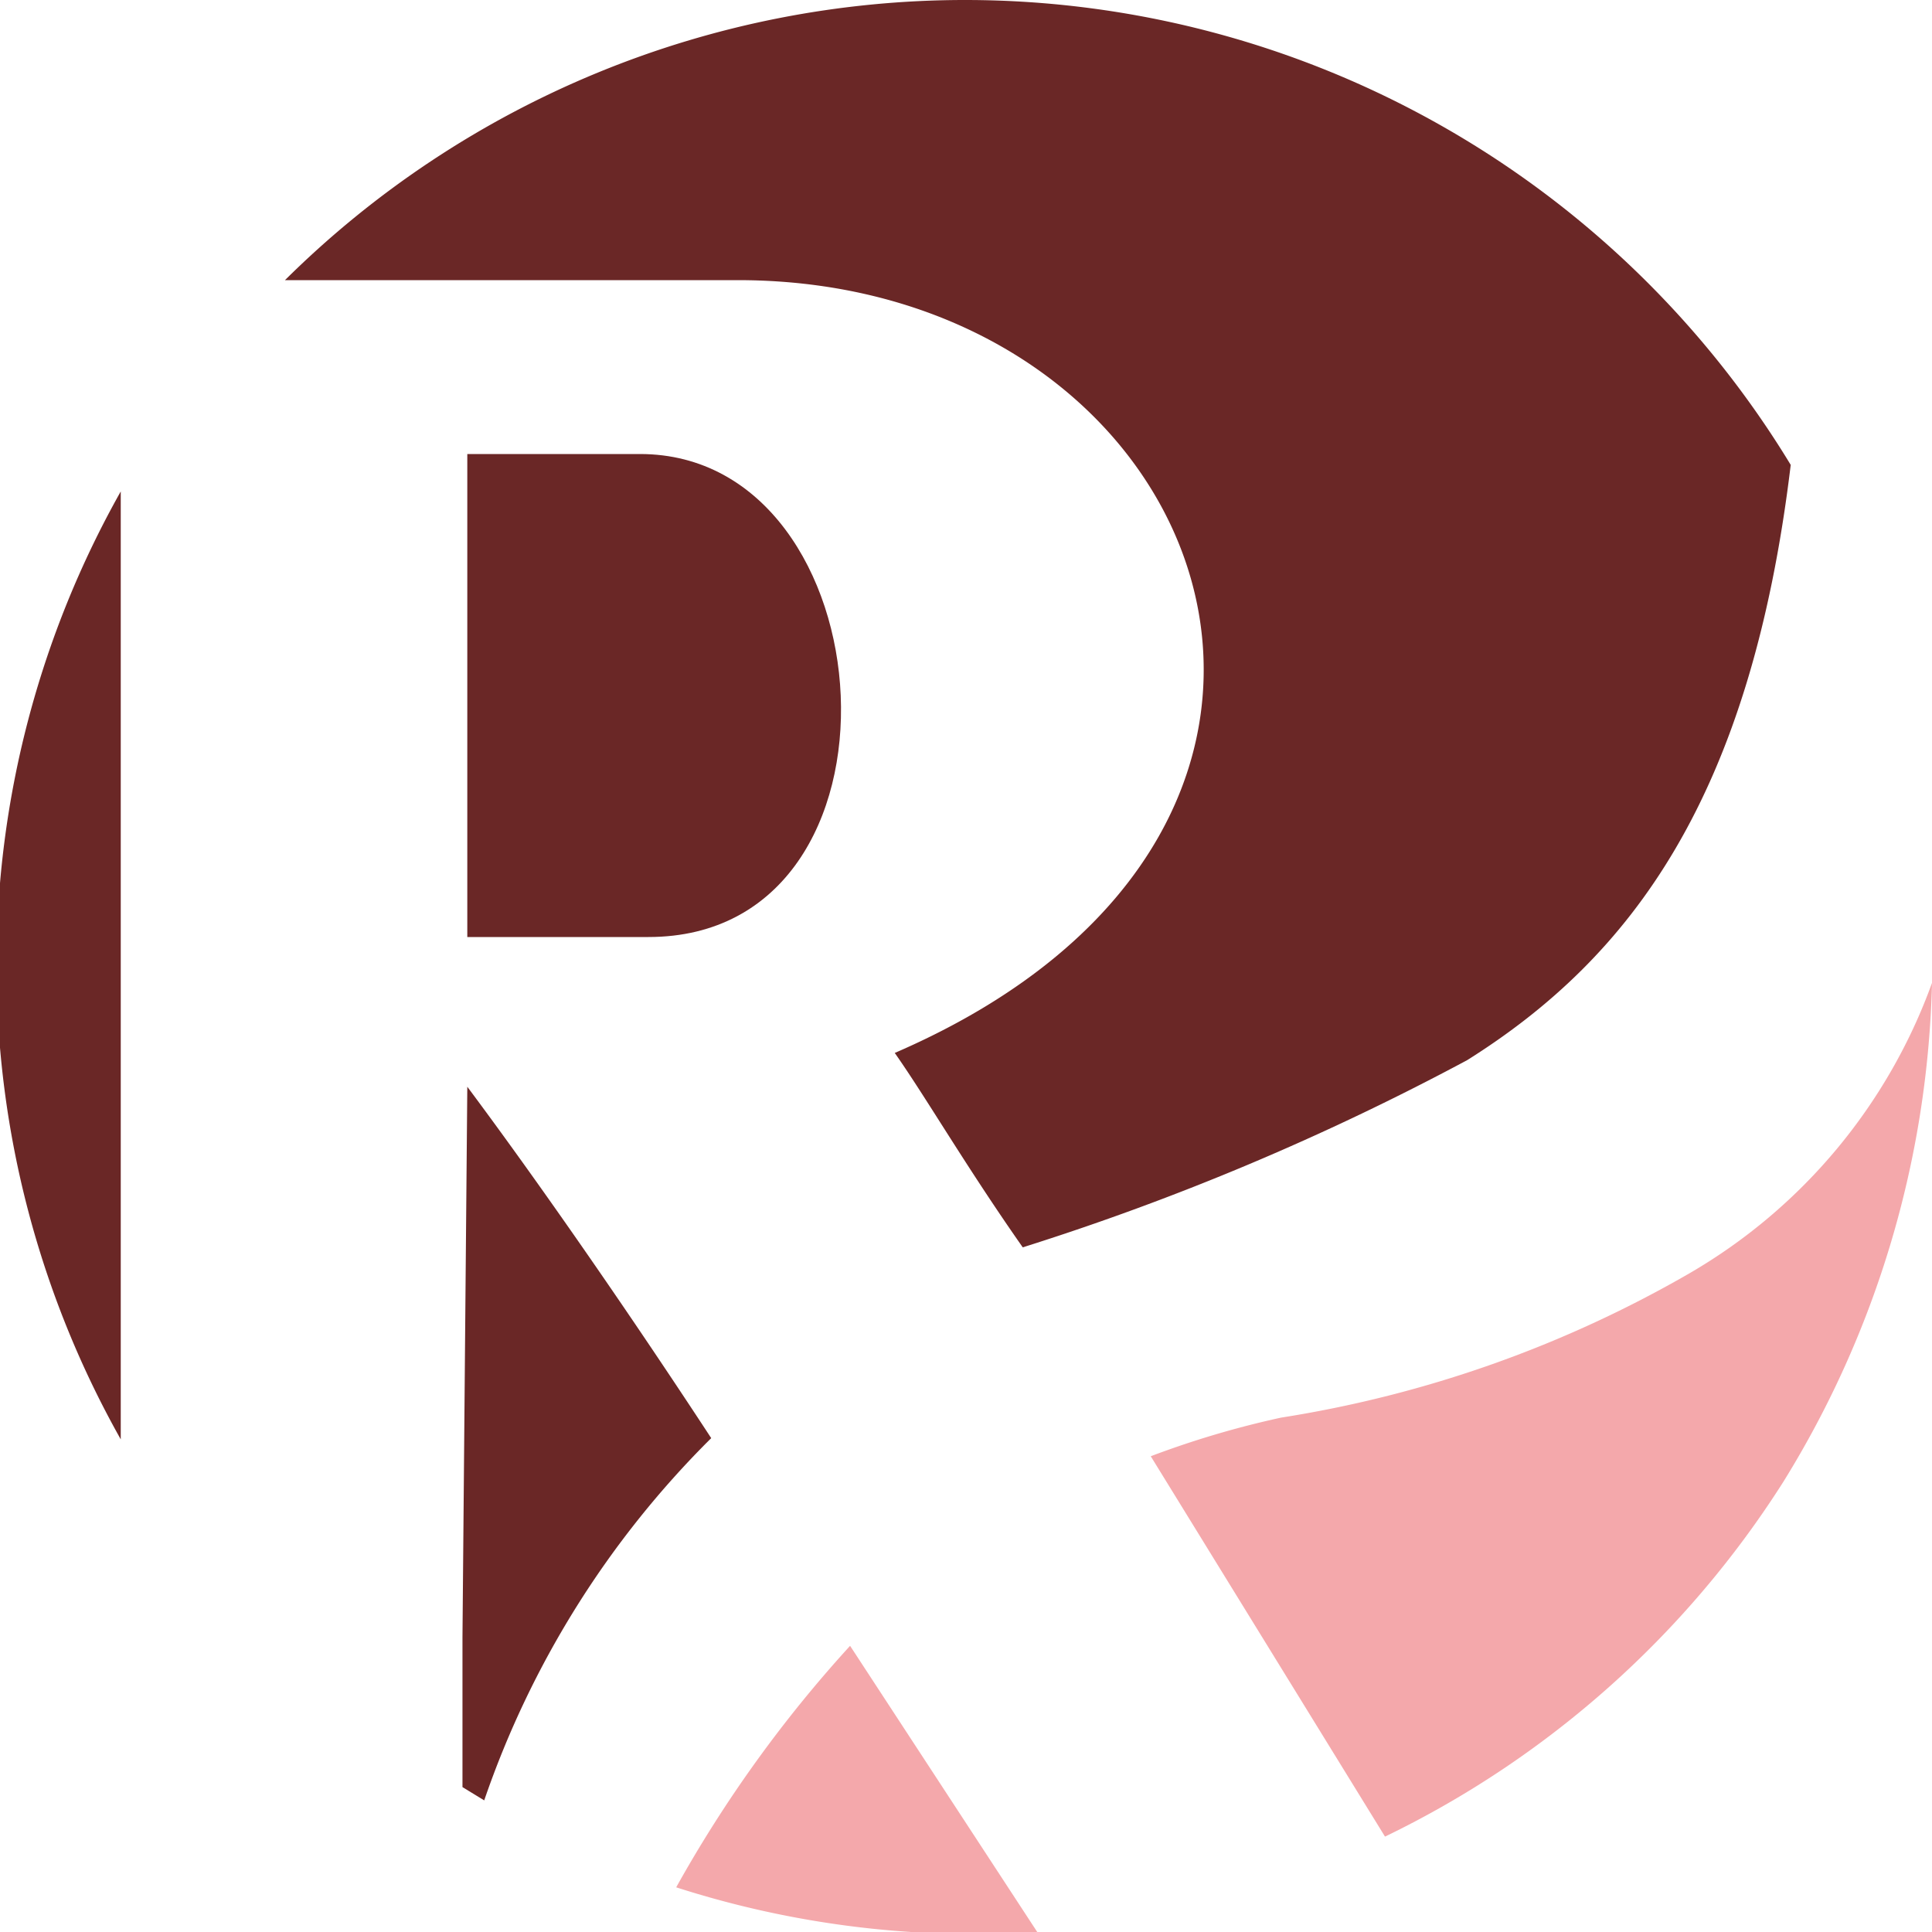 <svg xmlns="http://www.w3.org/2000/svg" id="Layer_1" data-name="Layer 1" viewBox="0 0 16 16"><defs><style>.cls-1{fill:#f4a8ab;}.cls-1,.cls-2{fill-rule:evenodd;}.cls-2{fill:#6a2726;}</style></defs><path class="cls-1" d="M9.53,12.06a7.64,7.64,0,0,1,1.08-.32A9.8,9.8,0,0,0,14,10.54a4.58,4.58,0,0,0,2-2.4,8.21,8.21,0,0,1-1.23,4.13,8.06,8.06,0,0,1-3.3,2.94ZM5.6,15.63a10.65,10.65,0,0,1,1.44-2L8.59,16A8.06,8.06,0,0,1,5.6,15.63Z"></path><path class="cls-2" d="M3.87,3.76v4h1.5c2.27,0,2-4-.07-4Z"></path><path class="cls-2" d="M1,11.92A8,8,0,0,1,1,4.07v7.85Z"></path><path class="cls-2" d="M5.89,11.91a7.78,7.78,0,0,0-1.88,3l-.18-.11V13.56L3.87,9C4.4,9.71,5.13,10.75,5.89,11.91Z"></path><path class="cls-2" d="M8,0a8,8,0,0,1,6.83,3.85c-.33,2.74-1.31,4.07-2.68,4.93a21.44,21.44,0,0,1-3.68,1.55C8,9.66,7.67,9.09,7.41,8.72c4.35-1.88,2.64-6.4-1.3-6.4H2.36A8,8,0,0,1,8,0Z"></path></svg>